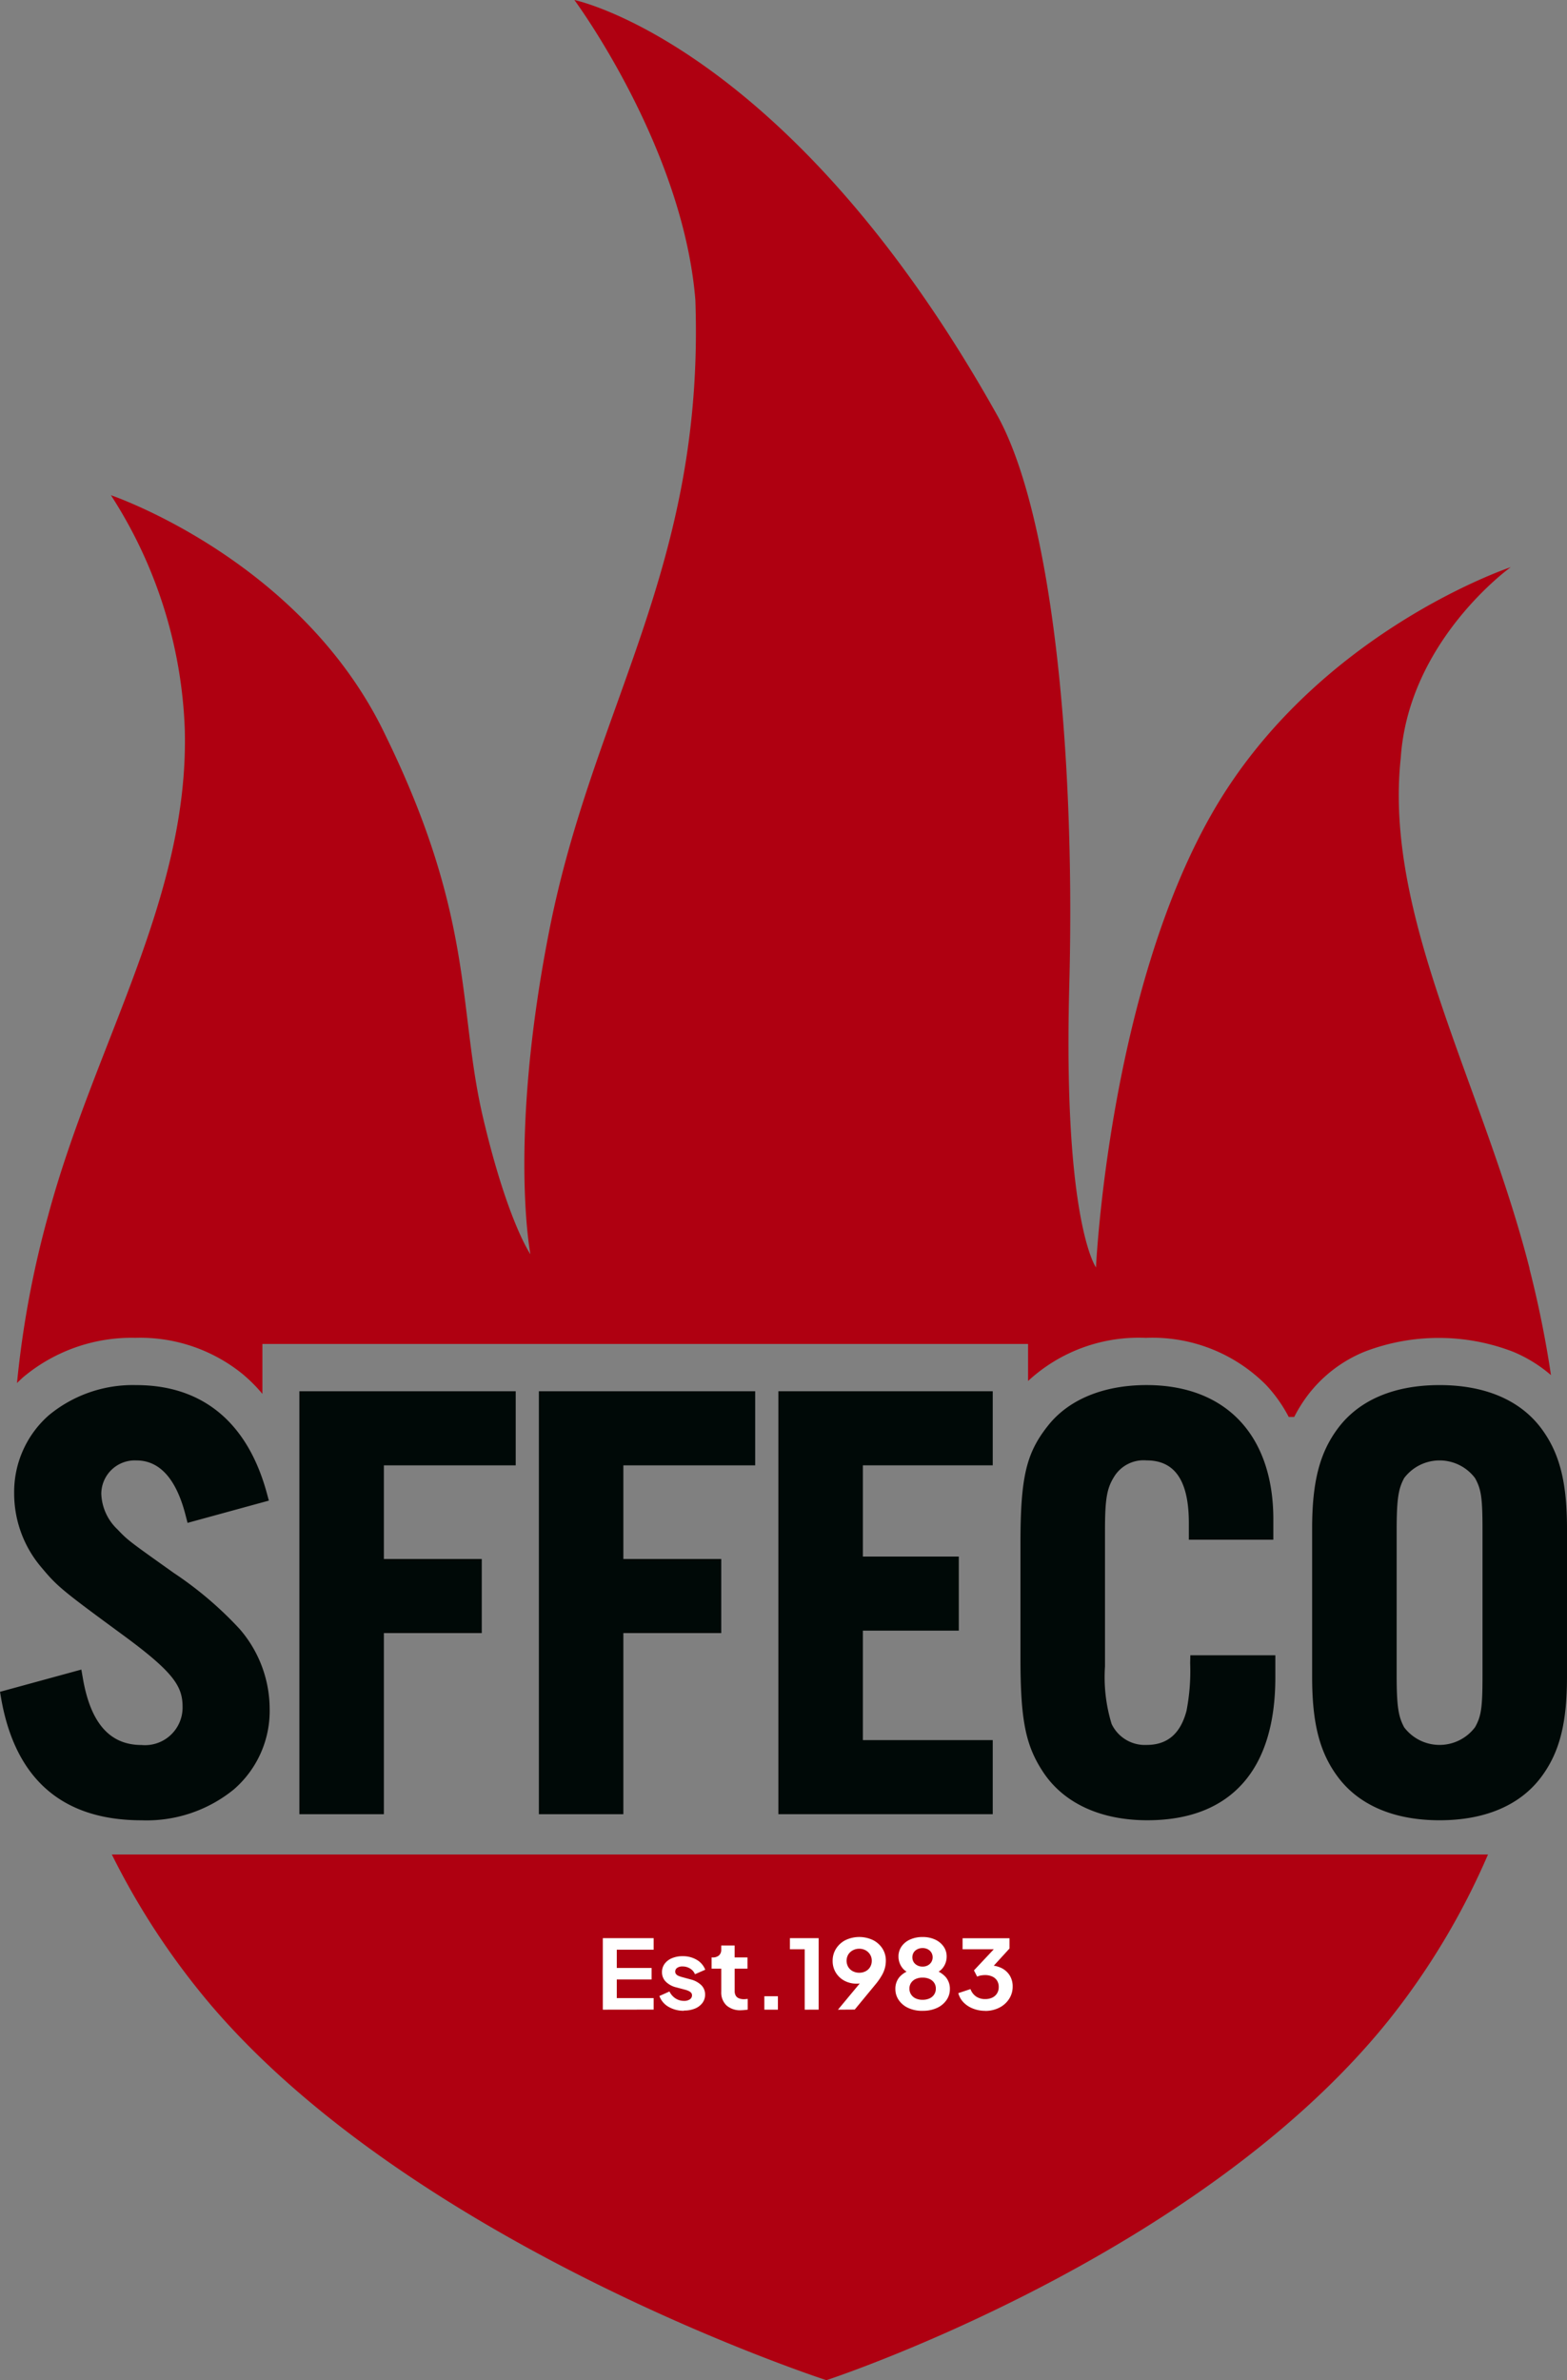<svg xmlns="http://www.w3.org/2000/svg" xmlns:xlink="http://www.w3.org/1999/xlink" width="128.731" height="195.43" viewBox="0 0 128.731 195.43"><rect x="0" y="0" width="128.731" height="195.43" fill="#808080" stroke="none"/><defs><clipPath id="clip-path"><rect id="Rectangle_203761" data-name="Rectangle 203761" width="128.731" height="195.429" fill="none"></rect></clipPath></defs><g id="Group_372903" data-name="Group 372903" transform="translate(0)"><g id="Group_372828" data-name="Group 372828" transform="translate(0)" clip-path="url(#clip-path)"><path id="Path_283697" data-name="Path 283697" d="M21.693,251.642c17.036,19.887,50.492,30.717,50.492,30.717s30.432-9.944,46.178-29.536a59.661,59.661,0,0,0,8.172-13.625H13.483a61.135,61.135,0,0,0,8.21,12.444" transform="translate(-4.295 -86.93)" fill="#af0011"></path><path id="Path_283698" data-name="Path 283698" d="M126.311,104.163c-3.835-15.075-12-28.847-10.583-41.941.645-9.649,9.034-15.654,9.034-15.654s-16,5.317-24.522,20.183-9.55,37.314-9.55,37.314-2.711-3.741-2.194-23.136S87.056,42.1,82.558,34.065C65.521,3.642,47.839,0,47.839,0s8.906,12.012,9.938,24.613c.775,21.955-8.348,33.233-12,51.786-3.388,17.2-1.549,26.582-1.549,26.582s-1.866-2.657-3.871-11.125c-2.123-8.965-.645-16.343-8-31.406C25.511,45.977,9.765,40.661,9.765,40.661a37.869,37.869,0,0,1,6.067,19.2C16.218,73.741,8.371,85.769,4.6,99.831a81.141,81.141,0,0,0-2.551,13.727c.163-.162.331-.32.5-.474a13.892,13.892,0,0,1,9.239-3.24,13.358,13.358,0,0,1,8.769,2.954,12.8,12.8,0,0,1,1.653,1.65v-4.1h62.9v3.041a13.385,13.385,0,0,1,9.67-3.542,13.161,13.161,0,0,1,9.879,3.864,11.689,11.689,0,0,1,1.865,2.632h.45a12.08,12.08,0,0,1,1.159-1.845l0,0,0,0a11.152,11.152,0,0,1,4.62-3.515,16.994,16.994,0,0,1,12.19,0,11.562,11.562,0,0,1,3.125,1.924,87.165,87.165,0,0,0-1.767-8.736" transform="translate(-0.653 0)" fill="#af0011"></path><path id="Path_283699" data-name="Path 283699" d="M72.669,255.859v-5.871h4.175v.946H73.816v1.5h2.86v.945h-2.86v1.529h3.028v.945Z" transform="translate(-23.147 -90.851)" fill="#fff"></path><path id="Path_283700" data-name="Path 283700" d="M81.515,256.8a2.429,2.429,0,0,1-1.278-.327,1.681,1.681,0,0,1-.747-.886l.827-.371a1.382,1.382,0,0,0,.493.567,1.267,1.267,0,0,0,.7.205.817.817,0,0,0,.481-.126.388.388,0,0,0,.177-.331.308.308,0,0,0-.072-.209.594.594,0,0,0-.194-.142,1.561,1.561,0,0,0-.266-.1l-.751-.2a1.82,1.82,0,0,1-.882-.481,1.086,1.086,0,0,1-.3-.765,1.138,1.138,0,0,1,.215-.689,1.408,1.408,0,0,1,.6-.461,2.2,2.2,0,0,1,.882-.166,2.229,2.229,0,0,1,1.147.292,1.625,1.625,0,0,1,.709.819l-.844.37a.965.965,0,0,0-.4-.465,1.157,1.157,0,0,0-.624-.174.725.725,0,0,0-.439.118.365.365,0,0,0-.16.308.324.324,0,0,0,.067.2.491.491,0,0,0,.189.142,2.249,2.249,0,0,0,.283.1l.734.2a1.916,1.916,0,0,1,.873.473,1.064,1.064,0,0,1,.308.772,1.111,1.111,0,0,1-.219.682,1.443,1.443,0,0,1-.607.461,2.316,2.316,0,0,1-.911.165" transform="translate(-25.319 -91.702)" fill="#fff"></path><path id="Path_283701" data-name="Path 283701" d="M88.2,256.253a1.694,1.694,0,0,1-1.2-.4,1.46,1.46,0,0,1-.426-1.123v-1.891h-.793v-.922h.084a.762.762,0,0,0,.523-.166.611.611,0,0,0,.185-.481v-.331h1.1v.977h1.055v.922H87.676v1.836a.764.764,0,0,0,.08.363.517.517,0,0,0,.253.229,1.08,1.08,0,0,0,.443.079,1.338,1.338,0,0,0,.14-.008l.155-.015v.882c-.078.01-.168.021-.27.031a2.622,2.622,0,0,1-.278.016" transform="translate(-27.322 -91.198)" fill="#fff"></path><rect id="Rectangle_203760" data-name="Rectangle 203760" width="1.114" height="1.103" transform="translate(62.792 163.905)" fill="#fff"></rect><path id="Path_283702" data-name="Path 283702" d="M96.437,255.859V250.9H95.223v-.914h2.361v5.871Z" transform="translate(-30.33 -90.851)" fill="#fff"></path><path id="Path_283703" data-name="Path 283703" d="M102.557,252.772a1.114,1.114,0,0,0,.527-.122.922.922,0,0,0,.367-.346.974.974,0,0,0,.135-.509.948.948,0,0,0-.14-.519,1,1,0,0,0-.367-.347,1.063,1.063,0,0,0-.523-.126,1.093,1.093,0,0,0-.523.126.982.982,0,0,0-.376.347,1.02,1.02,0,0,0,0,1.028.939.939,0,0,0,.376.346,1.12,1.12,0,0,0,.523.122m-1.746,3.034,2.134-2.569.194.189a1.768,1.768,0,0,1-.245.142,1.009,1.009,0,0,1-.254.078,1.637,1.637,0,0,1-.287.024,2.1,2.1,0,0,1-1.021-.245,1.849,1.849,0,0,1-.7-.666,1.8,1.8,0,0,1-.258-.957,1.835,1.835,0,0,1,.283-1.009,1.984,1.984,0,0,1,.776-.7,2.633,2.633,0,0,1,2.256,0,1.977,1.977,0,0,1,.772.689,1.812,1.812,0,0,1,.283,1,2.444,2.444,0,0,1-.068.567,2.485,2.485,0,0,1-.24.6,5.108,5.108,0,0,1-.493.721l-1.755,2.127Z" transform="translate(-31.97 -90.798)" fill="#fff"></path><path id="Path_283704" data-name="Path 283704" d="M110.171,252.268a.876.876,0,0,0,.43-.1.78.78,0,0,0,.291-.272.773.773,0,0,0,0-.781.747.747,0,0,0-.291-.268.905.905,0,0,0-.43-.1.928.928,0,0,0-.434.1.742.742,0,0,0-.3.268.774.774,0,0,0,0,.781.775.775,0,0,0,.3.272.9.9,0,0,0,.434.1m0,2.726a1.344,1.344,0,0,0,.574-.114.889.889,0,0,0,.38-.324.856.856,0,0,0,.135-.476.835.835,0,0,0-.135-.477.908.908,0,0,0-.38-.316,1.352,1.352,0,0,0-.574-.114,1.323,1.323,0,0,0-.57.114.906.906,0,0,0-.375.316.83.83,0,0,0-.135.477.851.851,0,0,0,.135.476.887.887,0,0,0,.375.324,1.316,1.316,0,0,0,.57.114m0,.907a2.725,2.725,0,0,1-1.185-.24,1.887,1.887,0,0,1-.776-.65,1.582,1.582,0,0,1-.274-.9,1.481,1.481,0,0,1,.328-.973,1.922,1.922,0,0,1,.953-.587l-.067.26a1.252,1.252,0,0,1-.7-.519,1.5,1.5,0,0,1-.258-.851,1.413,1.413,0,0,1,.253-.828,1.685,1.685,0,0,1,.7-.567,2.439,2.439,0,0,1,1.029-.205,2.4,2.4,0,0,1,1.017.205,1.722,1.722,0,0,1,.7.567,1.394,1.394,0,0,1,.258.828,1.5,1.5,0,0,1-.258.855,1.3,1.3,0,0,1-.7.524l-.059-.276a2.013,2.013,0,0,1,.953.6,1.479,1.479,0,0,1,.329.973,1.563,1.563,0,0,1-.274.894,1.9,1.9,0,0,1-.776.647,2.725,2.725,0,0,1-1.185.24" transform="translate(-34.38 -90.798)" fill="#fff"></path><path id="Path_283705" data-name="Path 283705" d="M117.725,255.954a2.683,2.683,0,0,1-.975-.178,2.2,2.2,0,0,1-.784-.5,1.694,1.694,0,0,1-.443-.776l1-.331a1.232,1.232,0,0,0,.464.611,1.287,1.287,0,0,0,.734.209,1.351,1.351,0,0,0,.586-.118.926.926,0,0,0,.393-.343.967.967,0,0,0,.143-.532.953.953,0,0,0-.139-.525.91.91,0,0,0-.393-.334,1.4,1.4,0,0,0-.6-.118,1.85,1.85,0,0,0-.333.031,1.254,1.254,0,0,0-.308.095l-.262-.512,1.628-1.733h-2.564v-.907h3.855v.843l-1.636,1.789.016-.4a2.177,2.177,0,0,1,.987.228,1.66,1.66,0,0,1,.658.607,1.7,1.7,0,0,1,.236.906,1.828,1.828,0,0,1-.3,1.02,2.043,2.043,0,0,1-.81.714,2.545,2.545,0,0,1-1.164.26" transform="translate(-36.796 -90.851)" fill="#fff"></path><path id="Path_283706" data-name="Path 283706" d="M14.261,194.064c-3.752-2.666-3.752-2.666-4.618-3.57l-.014-.014a4.218,4.218,0,0,1-1.307-2.9,2.753,2.753,0,0,1,2.883-2.742c1.906,0,3.262,1.5,4.028,4.451l.175.676,6.679-1.828-.168-.619c-1.58-5.8-5.285-8.864-10.714-8.864A10.823,10.823,0,0,0,4,181.139a8.384,8.384,0,0,0-2.837,6.392A9.362,9.362,0,0,0,3.3,193.5c1.381,1.652,1.606,1.865,6.663,5.573,4.274,3.122,5.035,4.284,5.035,5.988a3.086,3.086,0,0,1-3.365,3.143c-2.606,0-4.183-1.784-4.821-5.453l-.129-.741L0,203.836l.1.579c1.171,6.616,5.051,9.97,11.531,9.97a11.343,11.343,0,0,0,7.581-2.537,8.523,8.523,0,0,0,2.941-6.639,10.048,10.048,0,0,0-2.465-6.529,29.935,29.935,0,0,0-5.429-4.616" transform="translate(0 -64.927)" fill="#000907"></path><path id="Path_283707" data-name="Path 283707" d="M36.089,214.171h6.942V199.3h8.041v-6.084H43.031v-7.688H53.861v-6.084H36.089Z" transform="translate(-11.495 -65.213)" fill="#000907"></path><path id="Path_283708" data-name="Path 283708" d="M64.96,214.171H71.9V199.3h8.042v-6.084H71.9v-7.688h10.83v-6.084H64.96Z" transform="translate(-20.691 -65.213)" fill="#000907"></path><path id="Path_283709" data-name="Path 283709" d="M93.831,214.171h17.611v-6.084H100.773V199.1h7.881v-6.084h-7.881v-7.488h10.669v-6.084H93.831Z" transform="translate(-29.887 -65.213)" fill="#000907"></path><path id="Path_283710" data-name="Path 283710" d="M136.956,201.489a17.165,17.165,0,0,1-.3,3.909c-.5,1.886-1.576,2.8-3.278,2.8a3.021,3.021,0,0,1-2.874-1.723,13.108,13.108,0,0,1-.545-4.726V190.635c0-2.628.149-3.506.758-4.47l.018-.03a2.843,2.843,0,0,1,2.642-1.3c2.336,0,3.471,1.684,3.471,5.147v1.364h6.942v-1.665c0-6.907-3.893-11.03-10.414-11.03-3.555,0-6.443,1.2-8.131,3.374-1.771,2.242-2.23,4.228-2.23,9.659v9.365c0,5.059.408,7.147,1.818,9.307,1.679,2.6,4.732,4.026,8.6,4.026,3.424,0,6.07-1.027,7.865-3.051,1.762-1.987,2.656-4.908,2.656-8.68v-1.816H136.97Z" transform="translate(-39.183 -64.927)" fill="#000907"></path><path id="Path_283711" data-name="Path 283711" d="M165.121,190.535c0-2.62.161-3.4.616-4.25a3.648,3.648,0,0,1,5.819,0c.512.913.616,1.628.616,4.25V202.5c0,2.621-.1,3.336-.611,4.24a3.647,3.647,0,0,1-5.825.01c-.455-.854-.616-1.63-.616-4.25Zm11.824-8.4c-1.743-2.278-4.612-3.483-8.3-3.483s-6.556,1.2-8.3,3.484c-1.541,2.025-2.169,4.429-2.169,8.3V202.6c0,3.868.628,6.272,2.17,8.3,1.743,2.279,4.612,3.483,8.3,3.483s6.555-1.2,8.3-3.485c1.54-2.025,2.168-4.429,2.168-8.3V190.435c0-3.868-.628-6.272-2.169-8.3" transform="translate(-50.383 -64.927)" fill="#000907"></path></g></g></svg>